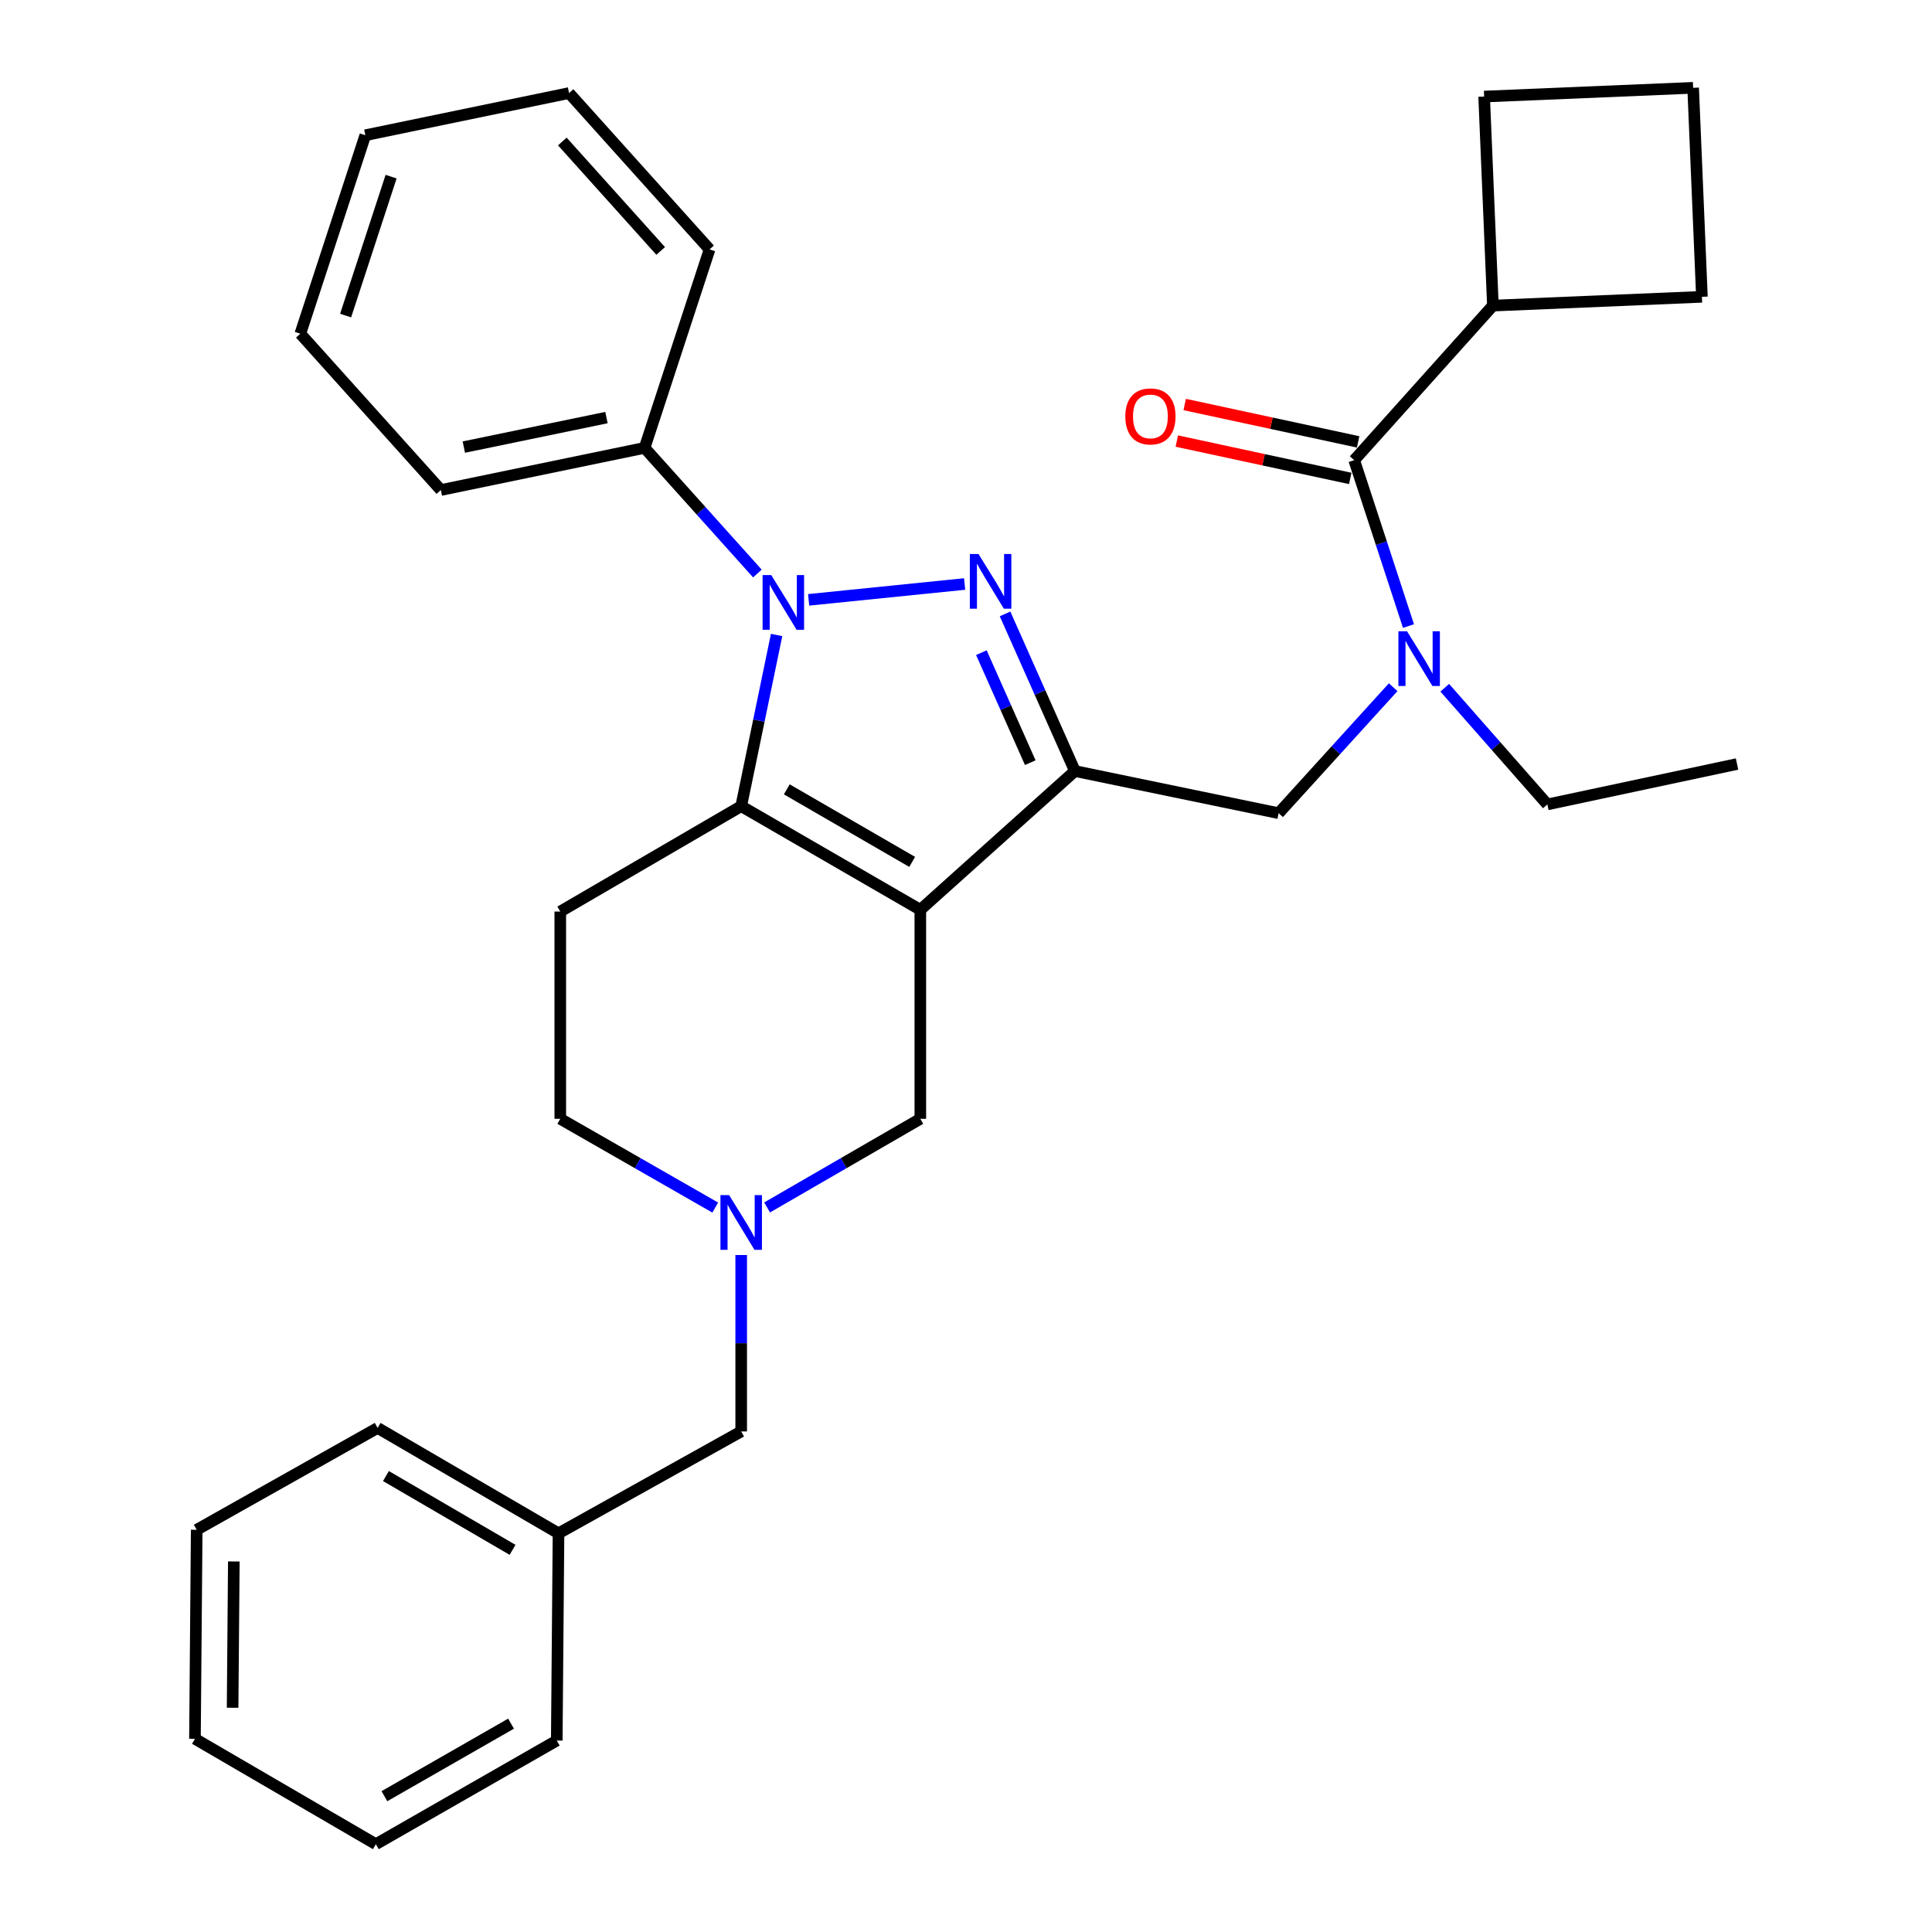 <?xml version='1.0' encoding='iso-8859-1'?>
<svg version='1.1' baseProfile='full'
              xmlns='http://www.w3.org/2000/svg'
                      xmlns:rdkit='http://www.rdkit.org/xml'
                      xmlns:xlink='http://www.w3.org/1999/xlink'
                  xml:space='preserve'
width='1000px' height='1000px' viewBox='0 0 1000 1000'>
<!-- END OF HEADER -->
<rect style='opacity:1.0;fill:#FFFFFF;stroke:none' width='1000' height='1000' x='0' y='0'> </rect>
<path class='bond-0' d='M 289.999,471.821 L 289.999,579.096' style='fill:none;fill-rule:evenodd;stroke:#000000;stroke-width:6px;stroke-linecap:butt;stroke-linejoin:miter;stroke-opacity:1' />
<path class='bond-1' d='M 289.999,471.821 L 383.641,417.27' style='fill:none;fill-rule:evenodd;stroke:#000000;stroke-width:6px;stroke-linecap:butt;stroke-linejoin:miter;stroke-opacity:1' />
<path class='bond-2' d='M 289.999,579.096 L 330.101,602.066' style='fill:none;fill-rule:evenodd;stroke:#000000;stroke-width:6px;stroke-linecap:butt;stroke-linejoin:miter;stroke-opacity:1' />
<path class='bond-2' d='M 330.101,602.066 L 370.203,625.036' style='fill:none;fill-rule:evenodd;stroke:#0000FF;stroke-width:6px;stroke-linecap:butt;stroke-linejoin:miter;stroke-opacity:1' />
<path class='bond-3' d='M 383.641,649.597 L 383.641,695.254' style='fill:none;fill-rule:evenodd;stroke:#0000FF;stroke-width:6px;stroke-linecap:butt;stroke-linejoin:miter;stroke-opacity:1' />
<path class='bond-3' d='M 383.641,695.254 L 383.641,740.91' style='fill:none;fill-rule:evenodd;stroke:#000000;stroke-width:6px;stroke-linecap:butt;stroke-linejoin:miter;stroke-opacity:1' />
<path class='bond-4' d='M 397.059,624.971 L 436.709,602.033' style='fill:none;fill-rule:evenodd;stroke:#0000FF;stroke-width:6px;stroke-linecap:butt;stroke-linejoin:miter;stroke-opacity:1' />
<path class='bond-4' d='M 436.709,602.033 L 476.358,579.096' style='fill:none;fill-rule:evenodd;stroke:#000000;stroke-width:6px;stroke-linecap:butt;stroke-linejoin:miter;stroke-opacity:1' />
<path class='bond-5' d='M 476.358,579.096 L 476.358,470.908' style='fill:none;fill-rule:evenodd;stroke:#000000;stroke-width:6px;stroke-linecap:butt;stroke-linejoin:miter;stroke-opacity:1' />
<path class='bond-6' d='M 383.641,417.27 L 476.358,470.908' style='fill:none;fill-rule:evenodd;stroke:#000000;stroke-width:6px;stroke-linecap:butt;stroke-linejoin:miter;stroke-opacity:1' />
<path class='bond-6' d='M 407.239,408.565 L 472.141,446.111' style='fill:none;fill-rule:evenodd;stroke:#000000;stroke-width:6px;stroke-linecap:butt;stroke-linejoin:miter;stroke-opacity:1' />
<path class='bond-7' d='M 383.641,417.27 L 392.805,372.968' style='fill:none;fill-rule:evenodd;stroke:#000000;stroke-width:6px;stroke-linecap:butt;stroke-linejoin:miter;stroke-opacity:1' />
<path class='bond-7' d='M 392.805,372.968 L 401.969,328.665' style='fill:none;fill-rule:evenodd;stroke:#0000FF;stroke-width:6px;stroke-linecap:butt;stroke-linejoin:miter;stroke-opacity:1' />
<path class='bond-8' d='M 476.358,470.908 L 556.368,399.09' style='fill:none;fill-rule:evenodd;stroke:#000000;stroke-width:6px;stroke-linecap:butt;stroke-linejoin:miter;stroke-opacity:1' />
<path class='bond-9' d='M 556.368,399.09 L 538.293,358.424' style='fill:none;fill-rule:evenodd;stroke:#000000;stroke-width:6px;stroke-linecap:butt;stroke-linejoin:miter;stroke-opacity:1' />
<path class='bond-9' d='M 538.293,358.424 L 520.217,317.757' style='fill:none;fill-rule:evenodd;stroke:#0000FF;stroke-width:6px;stroke-linecap:butt;stroke-linejoin:miter;stroke-opacity:1' />
<path class='bond-9' d='M 533.262,394.75 L 520.609,366.284' style='fill:none;fill-rule:evenodd;stroke:#000000;stroke-width:6px;stroke-linecap:butt;stroke-linejoin:miter;stroke-opacity:1' />
<path class='bond-9' d='M 520.609,366.284 L 507.956,337.817' style='fill:none;fill-rule:evenodd;stroke:#0000FF;stroke-width:6px;stroke-linecap:butt;stroke-linejoin:miter;stroke-opacity:1' />
<path class='bond-10' d='M 556.368,399.09 L 661.815,420.904' style='fill:none;fill-rule:evenodd;stroke:#000000;stroke-width:6px;stroke-linecap:butt;stroke-linejoin:miter;stroke-opacity:1' />
<path class='bond-11' d='M 499.294,302.277 L 418.553,310.482' style='fill:none;fill-rule:evenodd;stroke:#0000FF;stroke-width:6px;stroke-linecap:butt;stroke-linejoin:miter;stroke-opacity:1' />
<path class='bond-12' d='M 392.027,296.856 L 362.832,264.335' style='fill:none;fill-rule:evenodd;stroke:#0000FF;stroke-width:6px;stroke-linecap:butt;stroke-linejoin:miter;stroke-opacity:1' />
<path class='bond-12' d='M 362.832,264.335 L 333.638,231.814' style='fill:none;fill-rule:evenodd;stroke:#000000;stroke-width:6px;stroke-linecap:butt;stroke-linejoin:miter;stroke-opacity:1' />
<path class='bond-13' d='M 661.815,420.904 L 691.459,388.298' style='fill:none;fill-rule:evenodd;stroke:#000000;stroke-width:6px;stroke-linecap:butt;stroke-linejoin:miter;stroke-opacity:1' />
<path class='bond-13' d='M 691.459,388.298 L 721.103,355.692' style='fill:none;fill-rule:evenodd;stroke:#0000FF;stroke-width:6px;stroke-linecap:butt;stroke-linejoin:miter;stroke-opacity:1' />
<path class='bond-14' d='M 729.027,324.043 L 714.977,281.111' style='fill:none;fill-rule:evenodd;stroke:#0000FF;stroke-width:6px;stroke-linecap:butt;stroke-linejoin:miter;stroke-opacity:1' />
<path class='bond-14' d='M 714.977,281.111 L 700.927,238.179' style='fill:none;fill-rule:evenodd;stroke:#000000;stroke-width:6px;stroke-linecap:butt;stroke-linejoin:miter;stroke-opacity:1' />
<path class='bond-15' d='M 747.798,355.974 L 774.355,386.171' style='fill:none;fill-rule:evenodd;stroke:#0000FF;stroke-width:6px;stroke-linecap:butt;stroke-linejoin:miter;stroke-opacity:1' />
<path class='bond-15' d='M 774.355,386.171 L 800.912,416.367' style='fill:none;fill-rule:evenodd;stroke:#000000;stroke-width:6px;stroke-linecap:butt;stroke-linejoin:miter;stroke-opacity:1' />
<path class='bond-16' d='M 772.723,158.18 L 880.911,153.632' style='fill:none;fill-rule:evenodd;stroke:#000000;stroke-width:6px;stroke-linecap:butt;stroke-linejoin:miter;stroke-opacity:1' />
<path class='bond-17' d='M 772.723,158.18 L 768.186,49.981' style='fill:none;fill-rule:evenodd;stroke:#000000;stroke-width:6px;stroke-linecap:butt;stroke-linejoin:miter;stroke-opacity:1' />
<path class='bond-18' d='M 772.723,158.18 L 700.927,238.179' style='fill:none;fill-rule:evenodd;stroke:#000000;stroke-width:6px;stroke-linecap:butt;stroke-linejoin:miter;stroke-opacity:1' />
<path class='bond-19' d='M 702.966,228.72 L 658.08,219.047' style='fill:none;fill-rule:evenodd;stroke:#000000;stroke-width:6px;stroke-linecap:butt;stroke-linejoin:miter;stroke-opacity:1' />
<path class='bond-19' d='M 658.08,219.047 L 613.195,209.375' style='fill:none;fill-rule:evenodd;stroke:#FF0000;stroke-width:6px;stroke-linecap:butt;stroke-linejoin:miter;stroke-opacity:1' />
<path class='bond-19' d='M 698.889,247.637 L 654.003,237.965' style='fill:none;fill-rule:evenodd;stroke:#000000;stroke-width:6px;stroke-linecap:butt;stroke-linejoin:miter;stroke-opacity:1' />
<path class='bond-19' d='M 654.003,237.965 L 609.118,228.292' style='fill:none;fill-rule:evenodd;stroke:#FF0000;stroke-width:6px;stroke-linecap:butt;stroke-linejoin:miter;stroke-opacity:1' />
<path class='bond-20' d='M 876.364,45.455 L 768.186,49.981' style='fill:none;fill-rule:evenodd;stroke:#000000;stroke-width:6px;stroke-linecap:butt;stroke-linejoin:miter;stroke-opacity:1' />
<path class='bond-21' d='M 876.364,45.455 L 880.911,153.632' style='fill:none;fill-rule:evenodd;stroke:#000000;stroke-width:6px;stroke-linecap:butt;stroke-linejoin:miter;stroke-opacity:1' />
<path class='bond-22' d='M 800.912,416.367 L 899.091,395.456' style='fill:none;fill-rule:evenodd;stroke:#000000;stroke-width:6px;stroke-linecap:butt;stroke-linejoin:miter;stroke-opacity:1' />
<path class='bond-23' d='M 289.085,793.655 L 195.454,739.094' style='fill:none;fill-rule:evenodd;stroke:#000000;stroke-width:6px;stroke-linecap:butt;stroke-linejoin:miter;stroke-opacity:1' />
<path class='bond-23' d='M 265.297,802.191 L 199.755,763.998' style='fill:none;fill-rule:evenodd;stroke:#000000;stroke-width:6px;stroke-linecap:butt;stroke-linejoin:miter;stroke-opacity:1' />
<path class='bond-24' d='M 289.085,793.655 L 288.182,900.908' style='fill:none;fill-rule:evenodd;stroke:#000000;stroke-width:6px;stroke-linecap:butt;stroke-linejoin:miter;stroke-opacity:1' />
<path class='bond-25' d='M 289.085,793.655 L 383.641,740.91' style='fill:none;fill-rule:evenodd;stroke:#000000;stroke-width:6px;stroke-linecap:butt;stroke-linejoin:miter;stroke-opacity:1' />
<path class='bond-26' d='M 195.454,739.094 L 101.812,791.817' style='fill:none;fill-rule:evenodd;stroke:#000000;stroke-width:6px;stroke-linecap:butt;stroke-linejoin:miter;stroke-opacity:1' />
<path class='bond-27' d='M 367.267,129.087 L 294.547,48.164' style='fill:none;fill-rule:evenodd;stroke:#000000;stroke-width:6px;stroke-linecap:butt;stroke-linejoin:miter;stroke-opacity:1' />
<path class='bond-27' d='M 341.965,129.884 L 291.061,73.237' style='fill:none;fill-rule:evenodd;stroke:#000000;stroke-width:6px;stroke-linecap:butt;stroke-linejoin:miter;stroke-opacity:1' />
<path class='bond-28' d='M 367.267,129.087 L 333.638,231.814' style='fill:none;fill-rule:evenodd;stroke:#000000;stroke-width:6px;stroke-linecap:butt;stroke-linejoin:miter;stroke-opacity:1' />
<path class='bond-29' d='M 294.547,48.164 L 189.089,69.999' style='fill:none;fill-rule:evenodd;stroke:#000000;stroke-width:6px;stroke-linecap:butt;stroke-linejoin:miter;stroke-opacity:1' />
<path class='bond-30' d='M 189.089,69.999 L 155.449,172.726' style='fill:none;fill-rule:evenodd;stroke:#000000;stroke-width:6px;stroke-linecap:butt;stroke-linejoin:miter;stroke-opacity:1' />
<path class='bond-30' d='M 202.434,91.431 L 178.886,163.34' style='fill:none;fill-rule:evenodd;stroke:#000000;stroke-width:6px;stroke-linecap:butt;stroke-linejoin:miter;stroke-opacity:1' />
<path class='bond-31' d='M 155.449,172.726 L 228.18,253.639' style='fill:none;fill-rule:evenodd;stroke:#000000;stroke-width:6px;stroke-linecap:butt;stroke-linejoin:miter;stroke-opacity:1' />
<path class='bond-32' d='M 228.18,253.639 L 333.638,231.814' style='fill:none;fill-rule:evenodd;stroke:#000000;stroke-width:6px;stroke-linecap:butt;stroke-linejoin:miter;stroke-opacity:1' />
<path class='bond-32' d='M 240.077,231.415 L 313.897,216.137' style='fill:none;fill-rule:evenodd;stroke:#000000;stroke-width:6px;stroke-linecap:butt;stroke-linejoin:miter;stroke-opacity:1' />
<path class='bond-33' d='M 288.182,900.908 L 194.54,954.545' style='fill:none;fill-rule:evenodd;stroke:#000000;stroke-width:6px;stroke-linecap:butt;stroke-linejoin:miter;stroke-opacity:1' />
<path class='bond-33' d='M 264.517,892.161 L 198.968,929.708' style='fill:none;fill-rule:evenodd;stroke:#000000;stroke-width:6px;stroke-linecap:butt;stroke-linejoin:miter;stroke-opacity:1' />
<path class='bond-34' d='M 194.54,954.545 L 100.909,900.005' style='fill:none;fill-rule:evenodd;stroke:#000000;stroke-width:6px;stroke-linecap:butt;stroke-linejoin:miter;stroke-opacity:1' />
<path class='bond-35' d='M 101.812,791.817 L 100.909,900.005' style='fill:none;fill-rule:evenodd;stroke:#000000;stroke-width:6px;stroke-linecap:butt;stroke-linejoin:miter;stroke-opacity:1' />
<path class='bond-35' d='M 121.028,808.207 L 120.395,883.938' style='fill:none;fill-rule:evenodd;stroke:#000000;stroke-width:6px;stroke-linecap:butt;stroke-linejoin:miter;stroke-opacity:1' />
<path  class='atom-2' d='M 377.381 618.573
L 386.661 633.573
Q 387.581 635.053, 389.061 637.733
Q 390.541 640.413, 390.621 640.573
L 390.621 618.573
L 394.381 618.573
L 394.381 646.893
L 390.501 646.893
L 380.541 630.493
Q 379.381 628.573, 378.141 626.373
Q 376.941 624.173, 376.581 623.493
L 376.581 646.893
L 372.901 646.893
L 372.901 618.573
L 377.381 618.573
' fill='#0000FF'/>
<path  class='atom-7' d='M 506.469 286.751
L 515.749 301.751
Q 516.669 303.231, 518.149 305.911
Q 519.629 308.591, 519.709 308.751
L 519.709 286.751
L 523.469 286.751
L 523.469 315.071
L 519.589 315.071
L 509.629 298.671
Q 508.469 296.751, 507.229 294.551
Q 506.029 292.351, 505.669 291.671
L 505.669 315.071
L 501.989 315.071
L 501.989 286.751
L 506.469 286.751
' fill='#0000FF'/>
<path  class='atom-8' d='M 399.195 297.653
L 408.475 312.653
Q 409.395 314.133, 410.875 316.813
Q 412.355 319.493, 412.435 319.653
L 412.435 297.653
L 416.195 297.653
L 416.195 325.973
L 412.315 325.973
L 402.355 309.573
Q 401.195 307.653, 399.955 305.453
Q 398.755 303.253, 398.395 302.573
L 398.395 325.973
L 394.715 325.973
L 394.715 297.653
L 399.195 297.653
' fill='#0000FF'/>
<path  class='atom-10' d='M 728.286 326.745
L 737.566 341.745
Q 738.486 343.225, 739.966 345.905
Q 741.446 348.585, 741.526 348.745
L 741.526 326.745
L 745.286 326.745
L 745.286 355.065
L 741.406 355.065
L 731.446 338.665
Q 730.286 336.745, 729.046 334.545
Q 727.846 332.345, 727.486 331.665
L 727.486 355.065
L 723.806 355.065
L 723.806 326.745
L 728.286 326.745
' fill='#0000FF'/>
<path  class='atom-13' d='M 582.459 215.531
Q 582.459 208.731, 585.819 204.931
Q 589.179 201.131, 595.459 201.131
Q 601.739 201.131, 605.099 204.931
Q 608.459 208.731, 608.459 215.531
Q 608.459 222.411, 605.059 226.331
Q 601.659 230.211, 595.459 230.211
Q 589.219 230.211, 585.819 226.331
Q 582.459 222.451, 582.459 215.531
M 595.459 227.011
Q 599.779 227.011, 602.099 224.131
Q 604.459 221.211, 604.459 215.531
Q 604.459 209.971, 602.099 207.171
Q 599.779 204.331, 595.459 204.331
Q 591.139 204.331, 588.779 207.131
Q 586.459 209.931, 586.459 215.531
Q 586.459 221.251, 588.779 224.131
Q 591.139 227.011, 595.459 227.011
' fill='#FF0000'/>
</svg>
